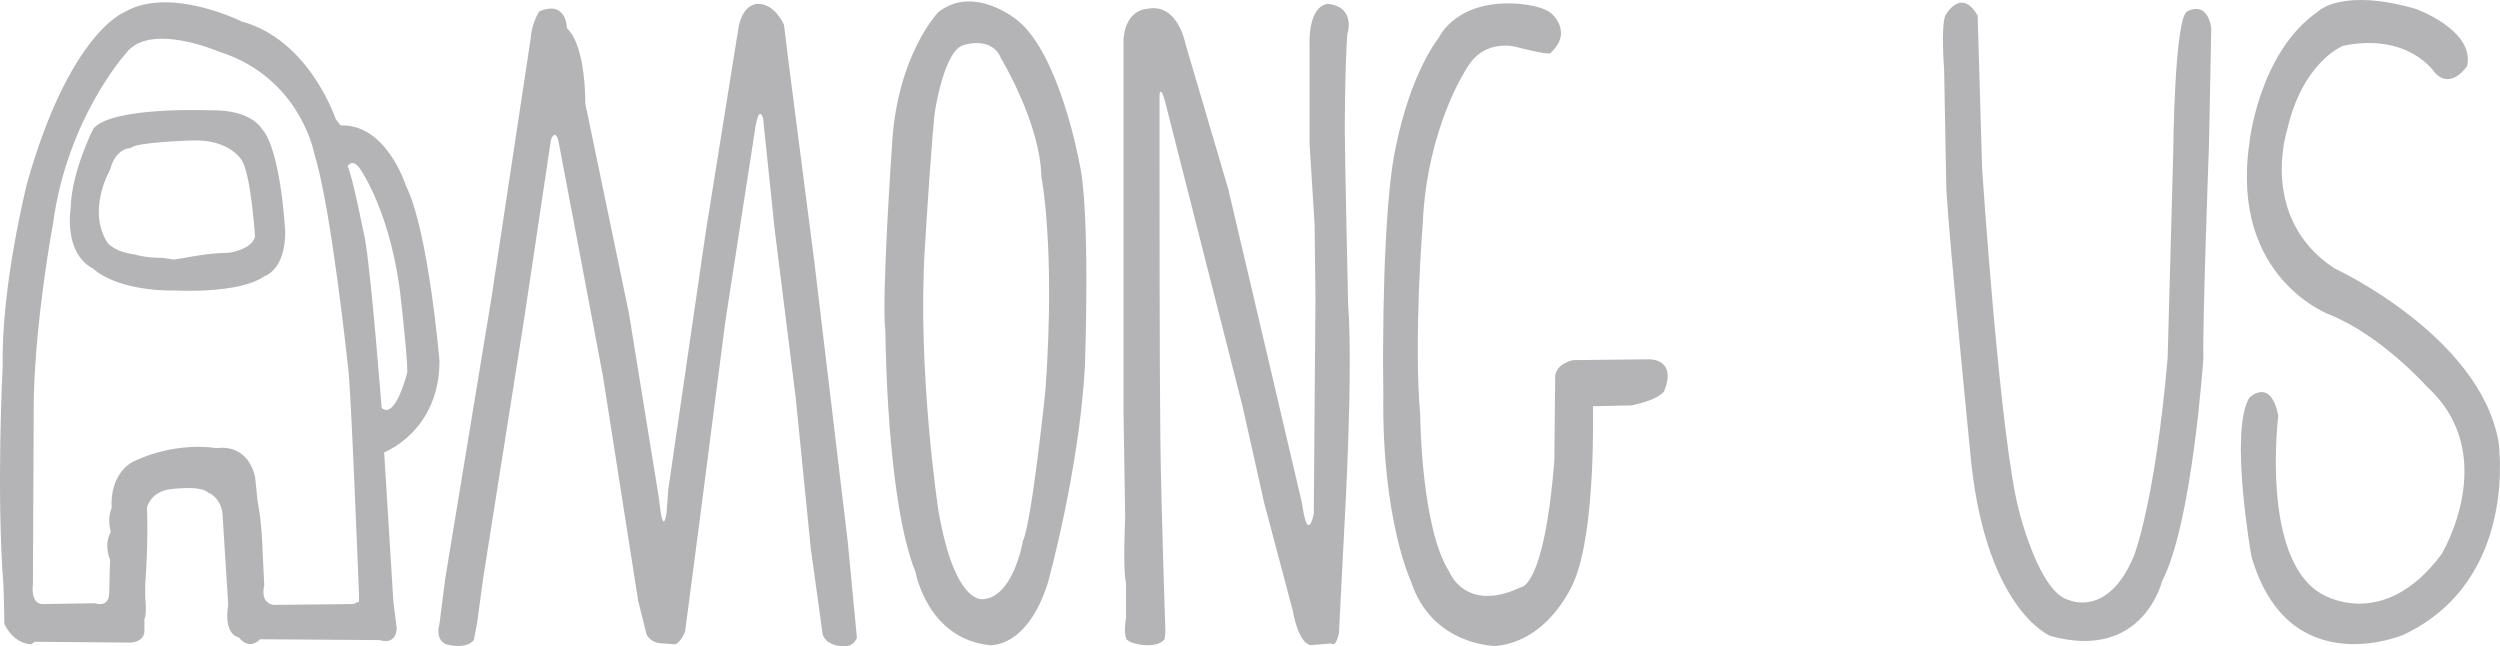 <svg viewBox="0 0 283.192 73.222" xmlns="http://www.w3.org/2000/svg"><path d="m23.86 12.497s-11.204-.475-13.293 2.089c0 0-2.469 4.843-2.564 9.021 0 0-.855 5.033 2.564 6.837 0 0 2.469 2.564 9.495 2.469 0 0 7.027.38 9.875-1.614 0 0 2.374-.665 2.374-5.033 0 0-.475-9.305-2.659-11.679 0 0-1.139-2.184-5.792-2.089zm1.994 16.142c-2.184 0-4.938.57-4.938.57l-1.234.19-1.234-.19c-2.184 0-3.134-.38-3.134-.38-2.374-.285-3.134-1.329-3.134-1.329-2.374-3.703.285-8.261.285-8.261.665-2.564 2.374-2.469 2.374-2.469.38-.665 6.837-.855 6.837-.855 4.178-.19 5.602 2.089 5.602 2.089 1.139 1.329 1.614 8.831 1.614 8.831-.475 1.519-3.038 1.804-3.038 1.804zm23.928 12.249s-1.234-14.718-3.798-19.845c0 0-2.184-7.027-7.406-6.837l-.57-.76s-2.944-8.926-10.635-11.015c0 0-8.166-4.083-13.294-1.044 0 0-6.172 2.279-11.015 19.37 0 0-2.943 11.679-2.754 20.605 0 0-.76 14.338.095 25.163l.095 4.178s.95 2.184 3.038 2.279l.38-.285 10.825.095s1.519 0 1.614-1.234v-1.424s.285-.38.095-2.469v-1.519s.38-4.843.19-8.641c0 0 .38-1.804 2.659-2.089 0 0 3.418-.475 4.273.38 0 0 1.234.38 1.614 2.184l.665 10.54s-.665 3.228 1.234 3.703c0 0 1.044 1.519 2.374.19l13.578.095s1.804.665 1.899-1.329l-.38-3.038-1.044-16.902s6.267-2.374 6.267-10.35zm-9.116 27.252-.665.285-9.021.095c-1.614-.285-1.044-2.184-1.044-2.184l-.19-3.893c-.095-3.513-.57-5.697-.57-5.697l-.285-2.754c-.95-3.893-4.273-3.228-4.273-3.228-5.412-.76-9.685 1.614-9.685 1.614-2.659 1.614-2.279 5.128-2.279 5.128-.57 1.424-.095 2.754-.095 2.754-.855 1.424-.095 3.134-.095 3.134l-.095 3.893c-.095 1.614-1.614 1.044-1.614 1.044l-5.697.095c-1.709.19-1.329-2.279-1.329-2.279l.095-20.89c.19-9.306 2.184-19.94 2.184-19.94 1.614-11.964 8.261-19.276 8.261-19.276 2.659-3.608 10.54-.19 10.54-.19 9.306 2.943 10.825 11.679 10.825 11.679 1.899 6.077 3.798 24.118 3.798 24.118.285 1.234 1.234 25.733 1.234 25.733v.76zm2.564-21.934s-1.203-15.509-1.899-19.181c0 0-1.519-7.66-1.962-8.166 0 0 .507-1.076 1.456.317 0 0 3.608 5.128 4.621 15.003 0 0 .696 6.077.696 7.976 0 0-1.329 5.444-2.912 4.051zm6.552 24.498s-.57 1.709.76 2.279c0 0 2.184.665 3.133-.475l.38-1.994.665-4.938 4.653-29.436 3.038-20.32s.475-1.329.855.19l5.032 26.587 3.988 25.448.95 3.798s.38 1.045 1.899 1.045l1.329.095s.57-.095 1.139-1.424l1.804-13.768 2.754-21.364 3.323-21.459s.38-3.228.95-1.614l1.329 12.724 2.374 18.991 1.709 17.092 1.329 9.59s.095 1.139 1.899 1.424c0 0 1.519.38 1.994-.95l-1.044-10.92-3.798-31.809-2.943-22.789-.475-3.893s-1.044-2.469-3.038-2.374c0 0-1.804 0-2.184 3.133l-3.608 22.504-4.273 29.341-.19 2.564s-.38 3.228-.855-1.424l-3.418-21.08-4.938-23.738s.095-6.552-2.089-8.546c0 0 0-3.228-3.134-1.899 0 0-.855 1.329-.95 2.943l-4.463 29.531-5.223 31.715-.665 5.223zm72.45-52.414s-2.184-12.059-6.932-15.952c0 0-4.938-4.178-9.021-.95 0 0-4.653 4.843-5.223 14.908 0 0-1.234 17.661-.759 21.27 0 0 .095 19.086 3.418 27.252 0 0 1.329 7.501 8.356 8.261 0 0 4.273.475 6.647-7.122 0 0 3.513-12.629 4.178-24.403 0 0 .665-18.041-.665-23.264zm-3.798 25.827s-1.519 14.813-2.564 17.187c0 0-1.044 6.172-4.368 6.552 0 0-3.323 1.044-5.223-10.16 0 0-2.374-15.667-1.519-29.531.855-13.863 1.139-15.477 1.139-15.477s1.044-7.122 3.323-7.596c0 0 3.133-1.044 4.178 1.519 0 0 4.463 7.406 4.558 13.389 0 0 1.614 7.881.475 24.118zm9.116 25.922s-.285 1.519 0 2.184c0 0-.095.475 1.424.76 0 0 2.089.475 2.944-.57l.095-.855s-.475-14.053-.57-21.744c-.095-7.691-.095-30.385-.095-30.385v-8.641s.095-1.329.665.855l8.736 34.373 2.469 11.015 3.228 12.154s.57 3.608 1.994 3.893l2.374-.19s.475.57.855-1.139l.665-13.009s.95-16.522.38-24.213c0 0-.38-16.997-.38-19.75 0 0 0-7.027.285-10.92 0 0 1.044-3.039-2.184-3.418 0 0-2.279-.095-2.089 5.032v10.825l.57 9.21.095 8.261-.19 24.403s-.665 3.608-1.329-1.139l-3.513-15.003-4.843-20.605-4.843-16.427s-.855-4.748-4.368-3.988c0 0-2.374 0-2.659 3.418v42.254l.19 11.964s-.285 5.982.095 7.406v3.988zm44.533-69.601c-7.027-.57-9.021 3.703-9.021 3.703-4.273 5.792-5.412 15.193-5.412 15.193-1.234 9.495-.95 25.353-.95 25.353-.19 14.148 3.134 21.175 3.134 21.175 2.374 7.311 9.59 7.311 9.59 7.311 6.172-.57 8.831-7.216 8.831-7.216 2.564-5.792 2.184-19.94 2.184-19.94l4.368-.095c3.228-.665 3.703-1.614 3.703-1.614 1.519-3.798-1.804-3.608-1.804-3.608l-8.546.095c-2.184.57-1.994 1.994-1.994 1.994l-.095 9.4c-1.139 14.433-3.798 14.338-3.798 14.338-6.267 2.943-8.071-1.709-8.071-1.709-3.228-4.938-3.323-17.756-3.323-17.756-.76-8.831.285-21.744.285-21.744.475-10.92 5.032-17.661 5.032-17.661 2.089-3.513 5.792-2.279 5.792-2.279 4.083 1.044 3.703.57 3.703.57 2.374-2.184.285-4.178.285-4.178-.855-1.139-3.893-1.329-3.893-1.329zm48.394 21.08c.38 6.33 2.659 29.246 2.659 29.246 1.519 18.231 9.116 21.27 9.116 21.27 10.508 2.912 12.661-6.204 12.661-6.204 3.418-6.457 4.684-25.321 4.684-25.321-.127-3.418.633-24.181.633-24.181l.253-13.167c-.506-3.165-2.659-1.899-2.659-1.899-1.519.38-1.646 15.952-1.646 15.952l-.633 23.295c-1.393 16.206-3.798 22.409-3.798 22.409-2.912 7.09-7.343 5.064-7.343 5.064-3.418-.76-5.697-10.128-5.697-10.128-2.152-8.103-4.178-38.741-4.178-38.741l-.507-17.345c-1.899-3.292-3.671 0-3.671 0-.506 1.393-.127 6.077-.127 6.077l.253 13.673zm42.16-20.257c-6.837 4.684-7.85 15.066-7.85 15.066-2.152 15.319 9.242 19.37 9.242 19.37 5.824 2.406 10.888 8.103 10.888 8.103 8.482 7.723 1.646 18.991 1.646 18.991-6.71 8.989-13.673 4.431-13.673 4.431-6.837-4.051-4.811-20.13-4.811-20.13-.886-4.431-3.292-2.026-3.292-2.026-2.279 3.798.253 17.978.253 17.978 4.178 14.433 17.218 8.863 17.218 8.863 13.167-6.204 10.761-21.903 10.761-21.903-2.152-12.027-18.611-19.624-18.611-19.624-8.609-5.697-5.317-15.699-5.317-15.699 1.772-7.723 6.33-9.495 6.33-9.495 7.47-1.519 10.382 3.038 10.382 3.038 1.899 2.026 3.671-.76 3.671-.76.886-4.051-5.824-6.457-5.824-6.457-8.356-2.406-11.014.253-11.014.253z" fill="#b4b4b6"/></svg>